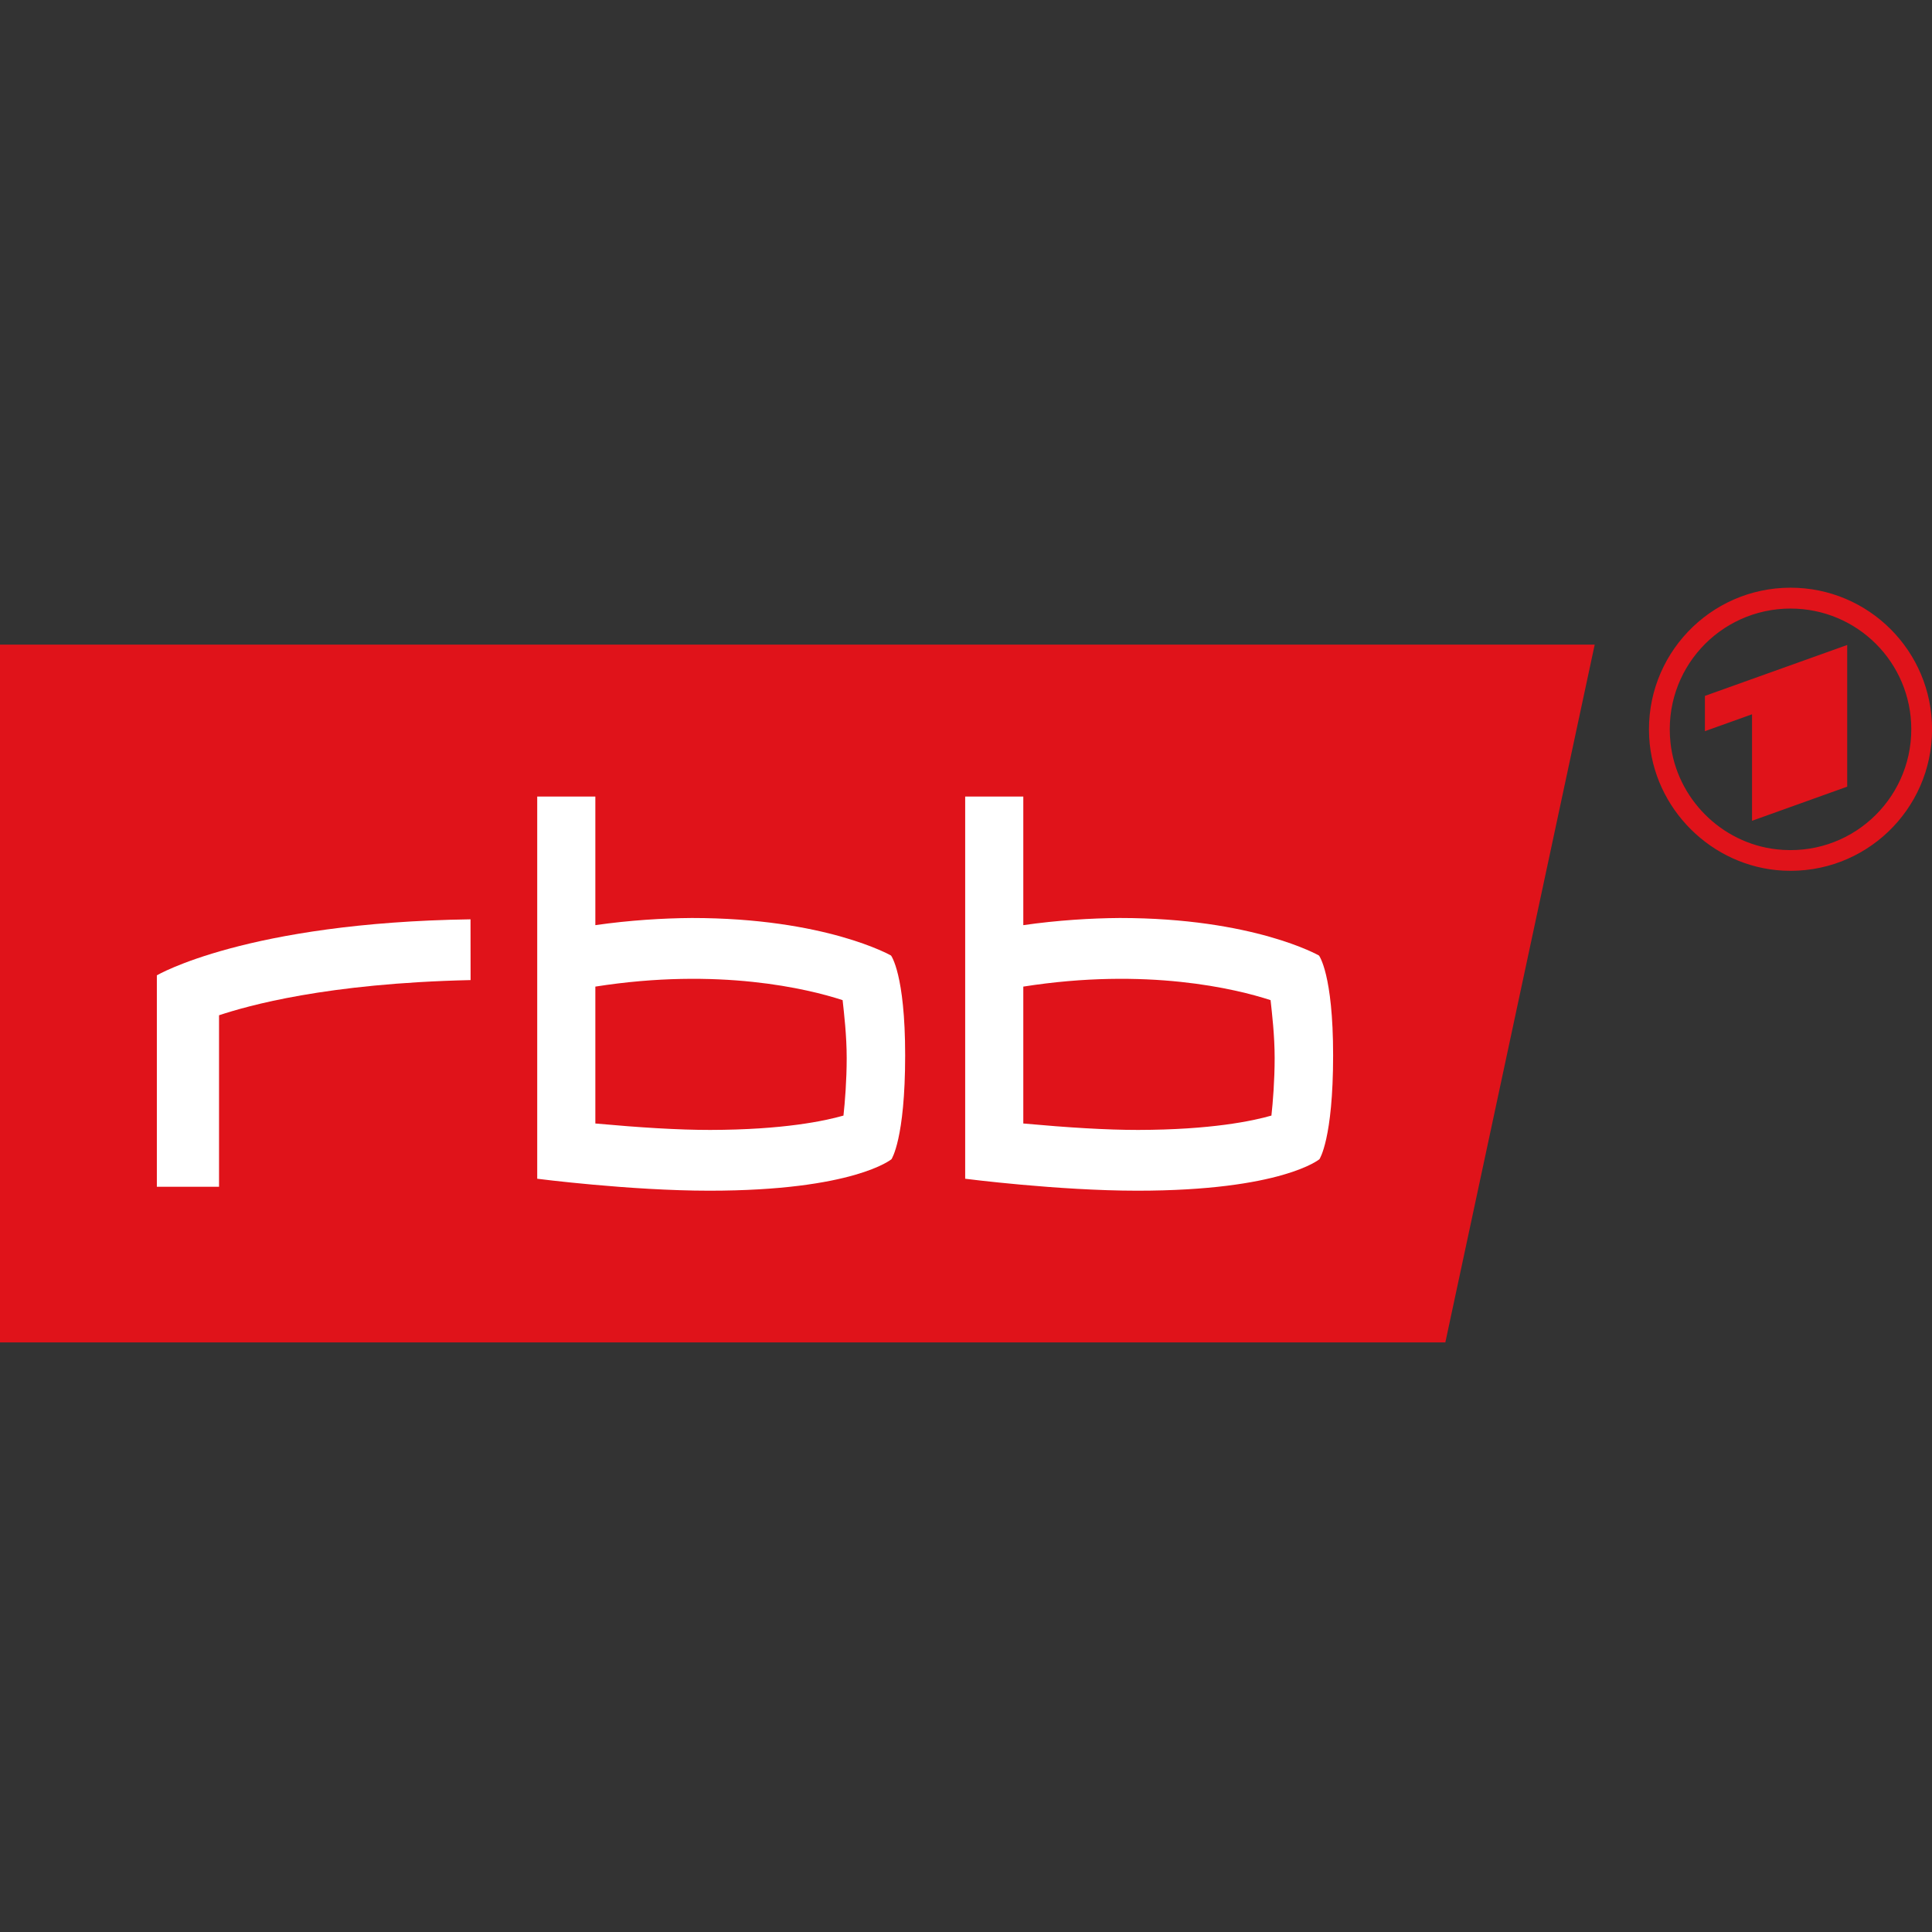 <?xml version="1.0" encoding="UTF-8" standalone="no"?>
<svg
   xmlns:dc="http://purl.org/dc/elements/1.1/"
   xmlns:cc="http://creativecommons.org/ns#"
   xmlns:rdf="http://www.w3.org/1999/02/22-rdf-syntax-ns#"
   xmlns:svg="http://www.w3.org/2000/svg"
   xmlns="http://www.w3.org/2000/svg"
   width="510.661"
   height="510.661">
 <rect width="100%" height="100%" fill="#333333" stroke="none"/>
 <g transform="translate(0,155.331)">
  <g
     transform="matrix(0.411,0,0,0.409,320.862,-281.413)">
    <g
       transform="matrix(1.027,0,0,1.027,-225.996,1075.612)">
      <path
         style="fill:#e0131a;fill-opacity:1;stroke:none"
         d="m -540.5,97.546 v -439.092 h 999 l -93.534,439.092 z"/>
      <g
         transform="matrix(2.192,0,0,2.192,-963.419,-948.474)"
         style="fill:#ffffff">
        <path
           d="m 557.253,395.57 c 0,6.412 -0.504,12.697 -0.923,16.52 -5.307,1.525 -17.165,4.082 -38.062,4.118 -9.198,0.004 -20.079,-0.684 -32.82,-1.848 v -39.298 c 35.352,-5.586 60.785,0.663 70.639,3.884 0.415,3.82 1.166,10.172 1.166,16.624 z m 16.702,-0.788 c 0,-23.355 -4.039,-28.64 -4.039,-28.64 0,0 -18.7,-10.775 -56.901,-10.775 -8.218,0.057 -17.814,0.646 -27.566,2.054 v -36.911 h -16.604 v 109.711 c 0,0 26.508,3.433 49.17,3.433 41.324,0 52.033,-9.04 52.033,-9.04 0,0 3.908,-5.745 3.908,-29.832"
           style="fill:#ffffff;fill-rule:nonzero;stroke:none"/>
        <path
           d="m 327.531,355.748 c -64.04,0.938 -89.606,16.08 -89.606,16.08 v 60.702 h 17.765 V 383.287 c 8.151,-2.705 30.567,-9.173 71.861,-10.097"
           style="fill:#ffffff;fill-rule:nonzero;stroke:none"/>
        <path
           style="fill:#ffffff;fill-rule:nonzero;stroke:none"
           d="m 434.996,395.57 c 0,6.412 -0.504,12.697 -0.923,16.52 -5.307,1.525 -17.165,4.082 -38.062,4.118 -9.198,0.004 -20.079,-0.684 -32.82,-1.848 v -39.298 c 35.352,-5.586 60.785,0.663 70.639,3.884 0.415,3.82 1.166,10.172 1.166,16.624 z m 16.702,-0.788 c 0,-23.355 -4.039,-28.64 -4.039,-28.64 0,0 -18.7,-10.775 -56.901,-10.775 -8.218,0.057 -17.814,0.646 -27.566,2.054 v -36.911 h -16.604 v 109.711 c 0,0 26.508,3.433 49.17,3.433 41.324,0 52.033,-9.04 52.033,-9.04 0,0 3.908,-5.745 3.908,-29.832"/>
      </g>
    </g>
  </g>
  <g
     transform="matrix(3.217,0,0,3.217,-185.124,-285.314)"
     style="fill:#e0131a;fill-opacity:1">
    <path
       style="fill:#e0131a;fill-opacity:1;fill-rule:nonzero;stroke:none"
       d="m 204.664,90.406 c -5.848,0 -10.508,5.035 -9.867,11.02 0.492,4.559 4.164,8.25 8.715,8.762 5.996,0.676 11.07,-4.004 11.07,-9.863 0,-5.488 -4.438,-9.918 -9.918,-9.918 m 4.652,14.633 V 93.398 L 197.625,97.582 v 2.898 l 3.871,-1.387 v 8.75 z m -4.652,-16.348 c 6.422,0 11.625,5.211 11.625,11.633 0,6.633 -5.539,11.957 -12.238,11.613 -5.867,-0.301 -10.684,-5.098 -11.004,-10.965 -0.363,-6.711 4.973,-12.281 11.617,-12.281"/>
  </g>
 </g>
</svg>
